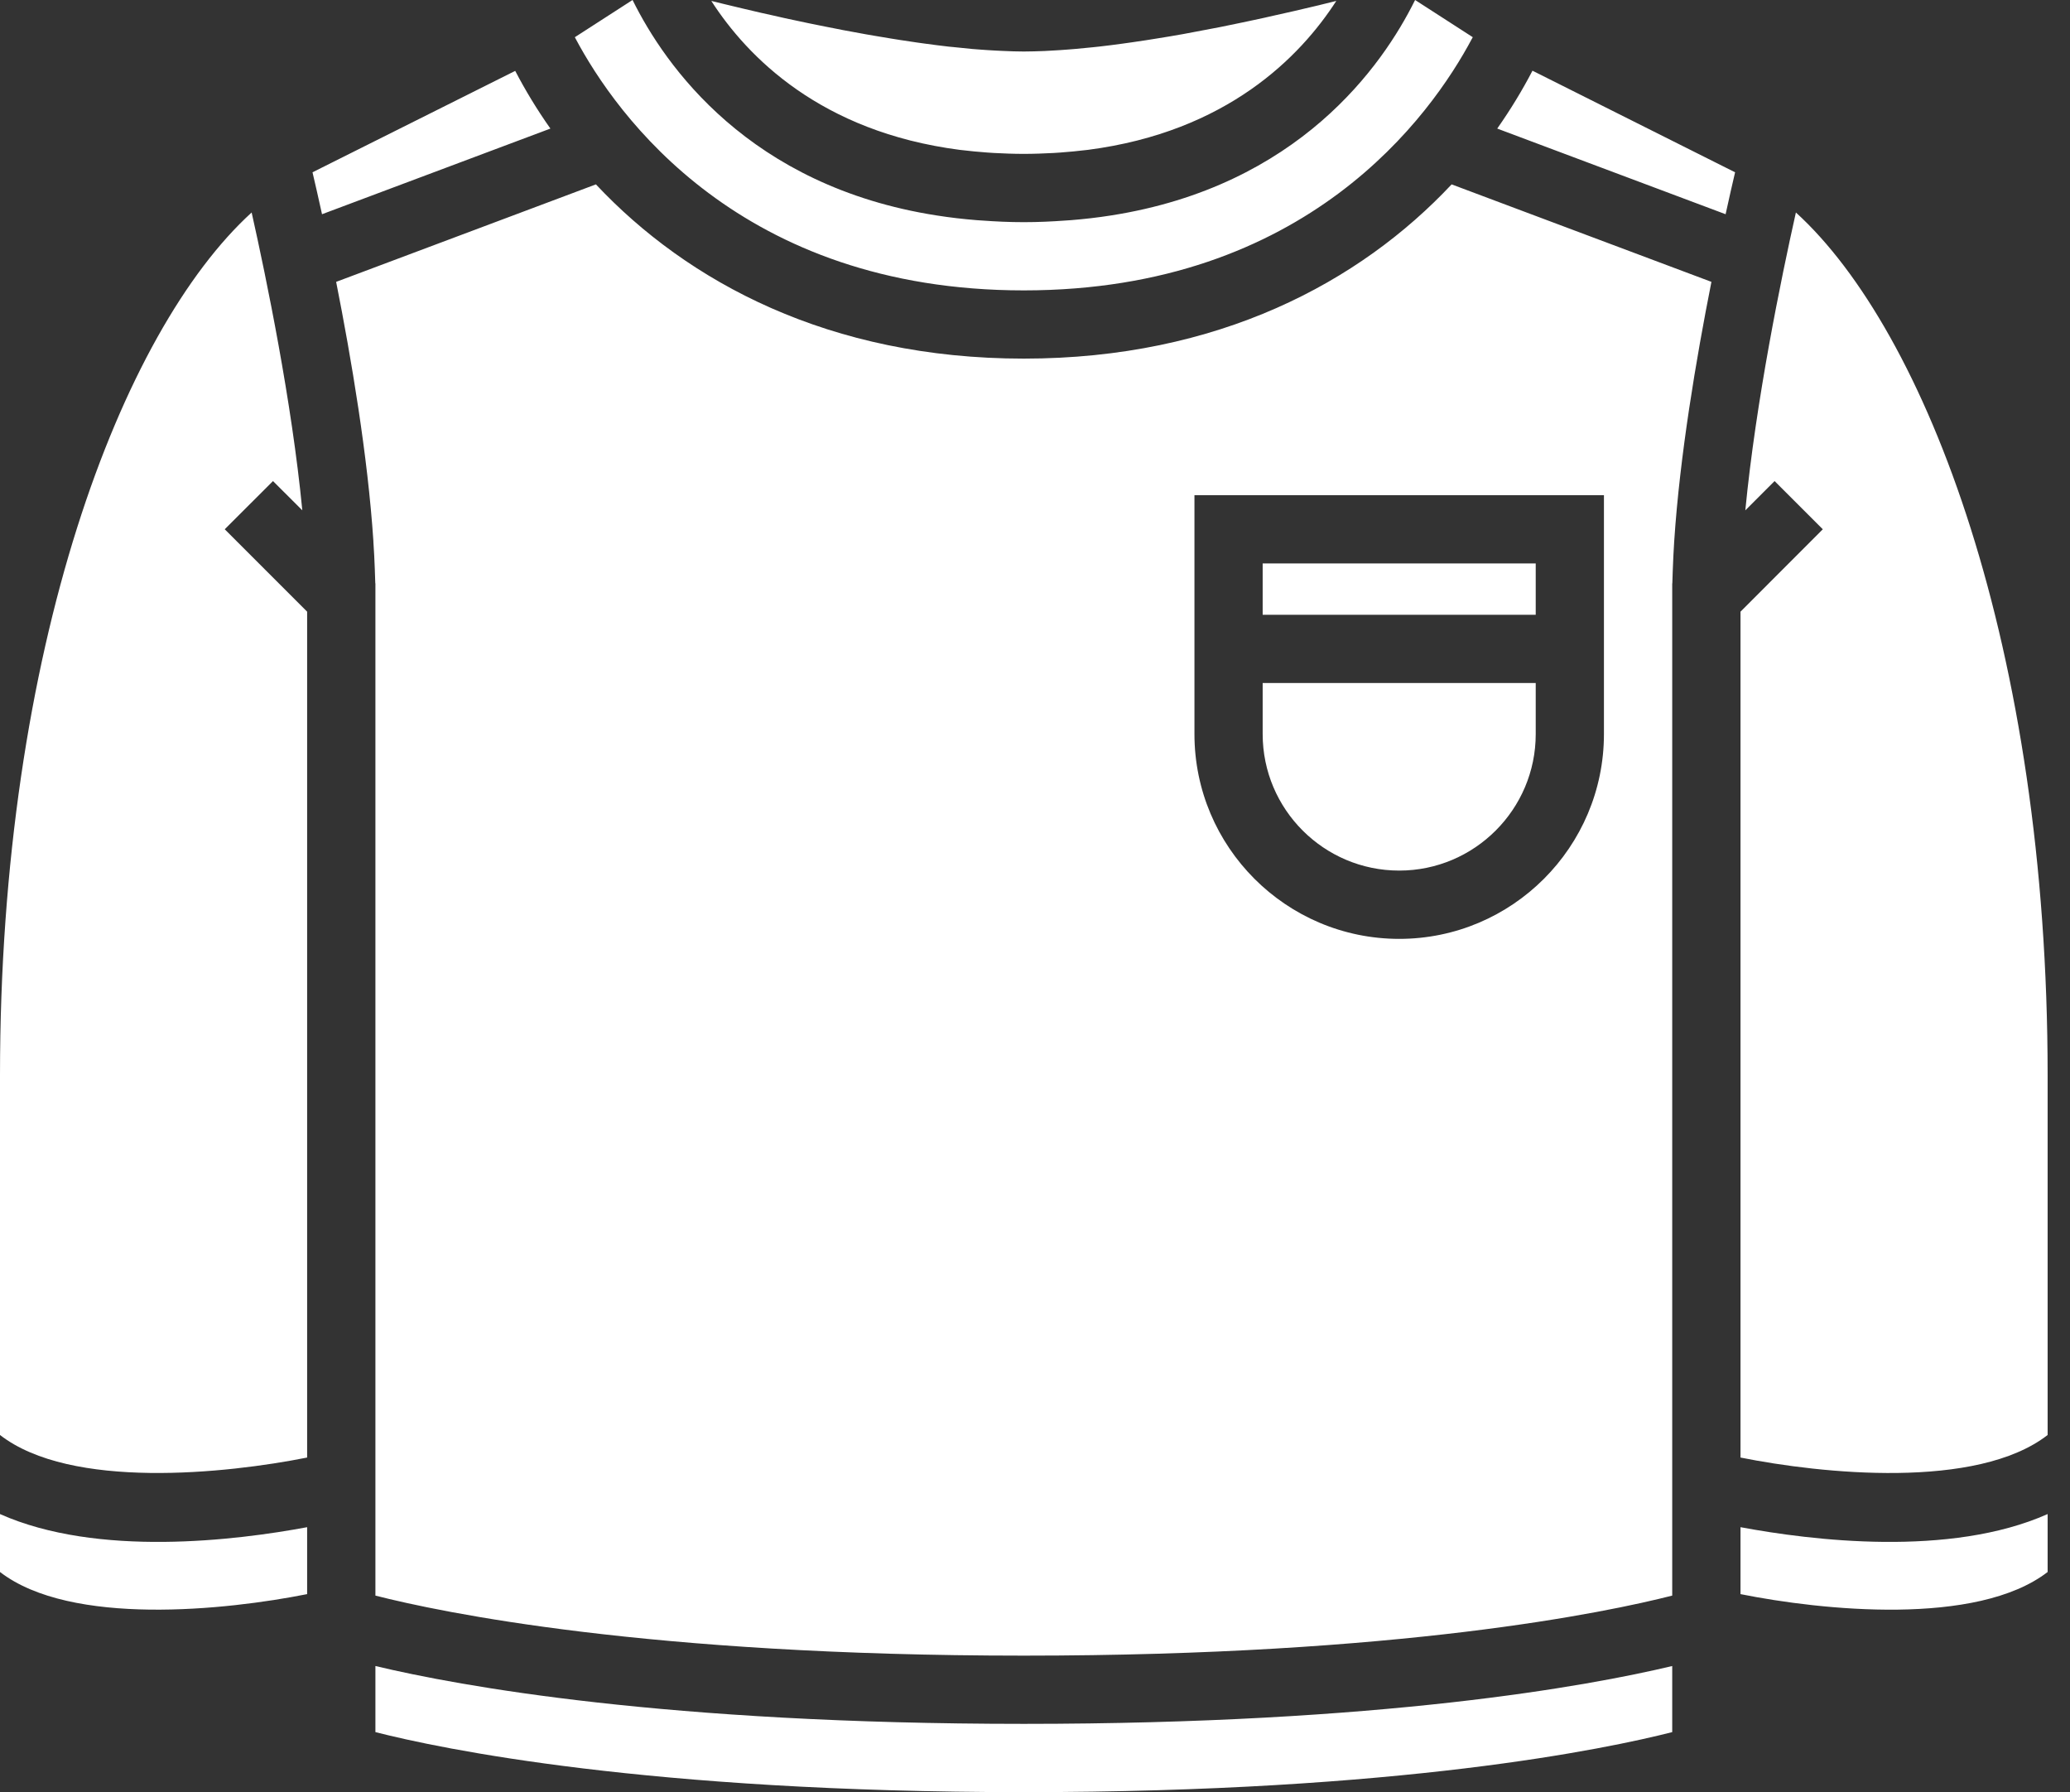 <?xml version="1.0" encoding="UTF-8"?> <svg xmlns="http://www.w3.org/2000/svg" width="67" height="58" viewBox="0 0 67 58" fill="none"><rect x="0" y="0" width="67" height="58" fill="#333333" stroke="none"/><path d="M56.335 49.425V51.591C58.949 52.115 63.981 52.645 66.276 50.875V49C63.112 50.408 58.621 49.852 56.335 49.425ZM31.056 4.849C31.077 4.852 31.099 4.854 31.119 4.856C31.387 4.889 31.665 4.915 31.949 4.936C32.023 4.94 32.098 4.946 32.174 4.951C32.485 4.967 32.806 4.98 33.138 4.98C33.468 4.98 33.788 4.967 34.102 4.951C34.178 4.946 34.251 4.94 34.327 4.936C34.609 4.915 34.887 4.889 35.156 4.856C35.177 4.854 35.198 4.852 35.219 4.849C39.718 4.264 42.087 1.835 43.252 0.03C43.09 0.07 42.921 0.112 42.748 0.154C42.732 0.158 42.715 0.162 42.698 0.167C42.18 0.29 41.614 0.423 41.018 0.553C40.993 0.56 40.968 0.566 40.942 0.571C40.774 0.608 40.6 0.646 40.425 0.682C40.355 0.699 40.286 0.711 40.217 0.726C40.048 0.762 39.88 0.797 39.709 0.831C39.633 0.846 39.555 0.861 39.48 0.878C39.193 0.934 38.907 0.989 38.617 1.042C38.505 1.063 38.394 1.084 38.282 1.105C38.147 1.128 38.013 1.151 37.878 1.175C37.745 1.198 37.613 1.219 37.48 1.24C37.354 1.261 37.225 1.282 37.099 1.301C36.947 1.324 36.796 1.345 36.647 1.368C36.537 1.383 36.428 1.4 36.318 1.414C36.07 1.448 35.823 1.48 35.581 1.507C35.508 1.516 35.437 1.522 35.363 1.53C35.177 1.549 34.996 1.568 34.815 1.583C34.729 1.591 34.643 1.598 34.554 1.604C34.384 1.617 34.216 1.629 34.049 1.637C33.974 1.642 33.898 1.646 33.824 1.65C33.588 1.659 33.359 1.667 33.138 1.667C32.917 1.667 32.685 1.659 32.452 1.648C32.378 1.646 32.304 1.642 32.23 1.637C32.062 1.629 31.89 1.617 31.715 1.604C31.633 1.598 31.551 1.591 31.469 1.585C31.277 1.568 31.082 1.547 30.886 1.526C30.825 1.52 30.766 1.516 30.707 1.509C30.455 1.48 30.2 1.448 29.941 1.412C29.861 1.402 29.781 1.389 29.701 1.379C29.515 1.351 29.331 1.324 29.145 1.296C29.044 1.28 28.945 1.265 28.844 1.248C28.667 1.219 28.493 1.189 28.318 1.16C28.225 1.143 28.133 1.128 28.038 1.112C27.785 1.067 27.533 1.021 27.282 0.973C27.204 0.958 27.127 0.941 27.047 0.926C26.865 0.89 26.684 0.857 26.506 0.819C26.394 0.796 26.285 0.775 26.175 0.752C26.028 0.72 25.883 0.688 25.738 0.659C25.63 0.636 25.52 0.613 25.413 0.59C25.26 0.556 25.108 0.522 24.956 0.486C24.853 0.463 24.75 0.442 24.651 0.419C24.447 0.372 24.252 0.326 24.058 0.28C23.963 0.259 23.873 0.236 23.782 0.214C23.652 0.183 23.523 0.151 23.399 0.122C23.315 0.101 23.233 0.082 23.153 0.061C23.109 0.051 23.064 0.04 23.023 0.03C24.186 1.835 26.558 4.264 31.056 4.849ZM33.138 9.398C42.302 9.398 46.322 3.732 47.644 1.25C47.653 1.236 47.661 1.219 47.67 1.204L45.803 0C45.798 0.006 45.796 0.011 45.794 0.017C44.757 2.111 42.037 6.024 35.958 6.973C35.954 6.975 35.95 6.975 35.946 6.975C35.535 7.04 35.106 7.089 34.666 7.125C34.607 7.131 34.546 7.133 34.487 7.137C34.051 7.169 33.605 7.19 33.138 7.19C32.671 7.19 32.225 7.169 31.789 7.137C31.73 7.133 31.669 7.131 31.61 7.125C31.17 7.089 30.741 7.04 30.332 6.975C30.326 6.975 30.322 6.975 30.318 6.973C24.239 6.026 21.52 2.111 20.482 0.015C20.48 0.009 20.478 0.004 20.473 0L18.606 1.204C18.613 1.217 18.621 1.231 18.627 1.244C19.945 3.721 23.963 9.398 33.138 9.398ZM16.676 2.294L10.115 5.576C10.202 5.942 10.305 6.401 10.423 6.933L17.815 4.161C17.381 3.547 17.003 2.922 16.676 2.294ZM0 49V50.875C2.294 52.645 7.325 52.113 9.941 51.591V50.949V49.425C7.655 49.852 3.163 50.408 0 49ZM8.836 15.569L9.785 16.516C9.446 13.006 8.626 9.023 8.145 6.877C3.932 10.713 0 20.966 0 34.803V46.441C2.292 48.221 7.323 47.693 9.941 47.171V23.757V19.796L7.274 17.129L8.836 15.569ZM49.707 18.234H40.869V19.897H49.707V18.234ZM51.915 16.026H38.661V23.757C38.661 27.413 41.633 30.385 45.289 30.385C48.943 30.385 51.915 27.413 51.915 23.757V22.104V19.897V16.026ZM46.985 5.967L55.394 9.122C54.9 11.614 54.371 14.75 54.19 17.508C54.19 17.518 54.19 17.529 54.188 17.539C54.169 17.84 54.154 18.135 54.144 18.425C54.141 18.451 54.141 18.474 54.141 18.499C54.138 18.625 54.133 18.754 54.129 18.876L54.125 18.882V19.339V23.757V46.644V51.639C52.001 52.18 45.333 53.582 33.138 53.582C20.943 53.582 14.273 52.18 12.151 51.639V23.757V19.339V18.882L12.147 18.876C12.143 18.754 12.138 18.627 12.134 18.501C12.134 18.476 12.134 18.453 12.132 18.43C12.121 18.137 12.107 17.84 12.086 17.539C12.086 17.533 12.086 17.524 12.086 17.518C11.905 14.763 11.374 11.619 10.88 9.122L19.288 5.967C22.254 9.128 26.844 11.606 33.138 11.606C39.431 11.606 44.02 9.128 46.985 5.967ZM48.461 4.161L55.853 6.933C55.969 6.401 56.074 5.942 56.16 5.576L49.602 2.288C49.275 2.917 48.894 3.544 48.461 4.161ZM58.128 6.877C57.648 9.019 56.83 12.999 56.491 16.516L57.438 15.569L58.999 17.129L56.335 19.796V23.757V47.171C58.951 47.695 63.984 48.221 66.276 46.441V34.803C66.276 20.968 62.344 10.716 58.128 6.877ZM45.289 28.175C47.724 28.175 49.707 26.194 49.707 23.757V22.104H40.869V23.757C40.869 26.194 42.851 28.175 45.289 28.175ZM33.138 55.79C44.729 55.79 51.395 54.569 54.125 53.918V56.057C52.001 56.598 45.331 58 33.138 58C20.945 58 14.275 56.598 12.151 56.057V53.918C14.879 54.569 21.547 55.79 33.138 55.79Z" fill="white"></path></svg> 